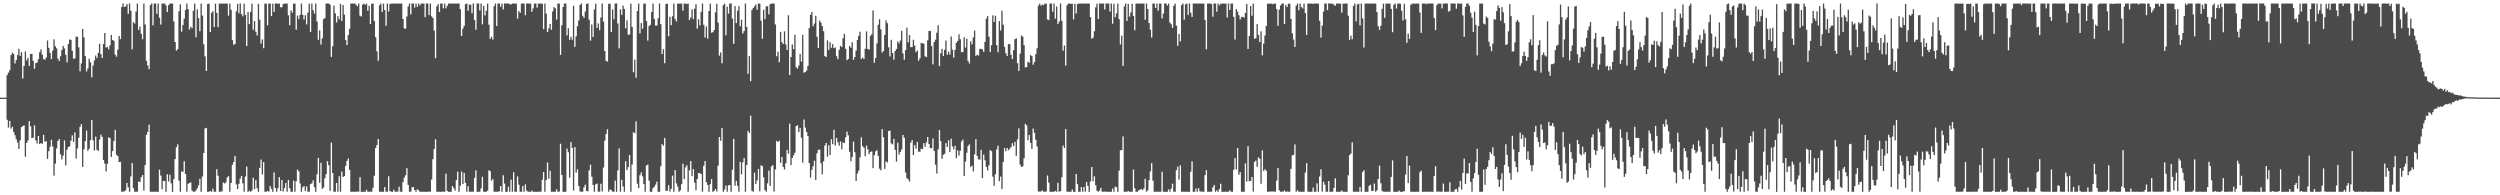 <?xml version="1.0" encoding="UTF-8"?>
<svg xmlns="http://www.w3.org/2000/svg" width="1920" height="150">
  <path d="M0 75.000h1v1.000H0zM1 75.000h1v1.000H1zM2 75.000h1v1.000H2zM3 74.999h1v1.000H3zM4 74.999h1v1.000H4zM5 57.739h1v34.293H5zM6 55.746h1v42.244H6zM7 53.902h1v38.973H7zM8 42.272h1v56.541H8zM9 40.485h1v56.844H9zM10 41.493h1v59.780H10zM11 48.741h1v55.091H11zM12 46.168h1v60.737H12zM13 42.350h1v67.128H13zM14 37.485h1v76.907H14zM15 42.916h1v64.841H15zM16 40.043h1v57.596H16zM17 60.316h1v36.508H17zM18 50.643h1v45.662H18zM19 39.547h1v80.881H19zM20 46.259h1v63.454H20zM21 44.448h1v63.422H21zM22 50.657h1v42.379H22zM23 41.434h1v55.592H23zM24 41.438h1v64.607H24zM25 46.709h1v59.026H25zM26 52.765h1v43.487H26zM27 48.430h1v59.376H27zM28 48.082h1v62.103H28zM29 45.405h1v59.011H29zM30 40.163h1v70.516H30zM31 37.948h1v71.952H31zM32 41.997h1v68.447H32zM33 45.291h1v58.272H33zM34 45.854h1v63.018H34zM35 44.139h1v64.253H35zM36 31.088h1v90.927H36zM37 36.738h1v79.406H37zM38 40.624h1v72.089H38zM39 45.416h1v61.973H39zM40 38.885h1v73.580H40zM41 30.219h1v104.631H41zM42 35.527h1v90.098H42zM43 37.094h1v76.932H43zM44 44.946h1v63.318H44zM45 46.846h1v59.887H45zM46 43.173h1v75.314H46zM47 38.460h1v84.004H47zM48 35.242h1v84.238H48zM49 37.179h1v70.650H49zM50 42.070h1v84.953H50zM51 47.904h1v67.025H51zM52 33.886h1v79.014H52zM53 30.337h1v81.988H53zM54 30.628h1v77.424H54zM55 38.963h1v64.986H55zM56 45.059h1v63.948H56zM57 44.850h1v56.826H57zM58 28.124h1v93.558H58zM59 28.225h1v85.759H59zM60 36.346h1v69.451H60zM61 54.797h1v42.665H61zM62 48.711h1v46.697H62zM63 22.278h1v105.860H63zM64 28.758h1v85.913H64zM65 43.128h1v65.278H65zM66 54.837h1v45.479H66zM67 52.532h1v63.283H67zM68 45.105h1v69.153H68zM69 47.868h1v59.744H69zM70 59.413h1v32.801H70zM71 50.291h1v57.449H71zM72 46.456h1v69.101H72zM73 42.661h1v62.270H73zM74 44.670h1v70.373H74zM75 40.543h1v75.347H75zM76 33.612h1v73.626H76zM77 41.544h1v61.863H77zM78 44.427h1v60.692H78zM79 33.867h1v89.074H79zM80 25.358h1v100.254H80zM81 36.548h1v95.155H81zM82 36.035h1v89.771H82zM83 37.884h1v67.646H83zM84 34.808h1v71.211H84zM85 26.779h1v93.733H85zM86 30.744h1v85.329H86zM87 31.372h1v76.898H87zM88 41.914h1v57.816H88zM89 43.500h1v75.404H89zM90 38.204h1v81.622H90zM91 27.574h1v96.872H91zM92 30.033h1v94.292H92zM93 5.451h1v141.777H93zM94 2.680h1v144.483H94zM95 5.340h1v141.629H95zM96 4.855h1v141.293H96zM97 3.192h1v137.361H97zM98 10.655h1v133.204H98zM99 2.656h1v144.582H99zM100 8.249h1v127.291H100zM101 37.886h1v87.340H101zM102 17.036h1v127.533H102zM103 18.051h1v129.199H103zM104 8.888h1v138.305H104zM105 2.759h1v144.499H105zM106 23.007h1v116.378H106zM107 20.435h1v119.444H107zM108 25.977h1v110.141H108zM109 30.125h1v104.313H109zM110 2.761h1v143.567H110zM111 18.828h1v107.925H111zM112 46.693h1v56.817H112zM113 50.203h1v51.094H113zM114 53.091h1v42.686H114zM115 3.901h1v143.359H115zM116 2.744h1v144.513H116zM117 19.391h1v127.875H117zM118 2.725h1v144.528H118zM119 2.733h1v144.533H119zM120 10.533h1v136.717H120zM121 2.731h1v144.569H121zM122 13.624h1v116.704H122zM123 18.825h1v116.012H123zM124 2.726h1v142.611H124zM125 2.712h1v136.171H125zM126 2.745h1v136.385H126zM127 4.218h1v143.034H127zM128 9.204h1v124.616H128zM129 3.974h1v135.425H129zM130 2.763h1v131.428H130zM131 2.732h1v138.093H131zM132 2.771h1v144.573H132zM133 16.488h1v121.149H133zM134 32.251h1v89.978H134zM135 38.845h1v74.258H135zM136 37.784h1v73.096H136zM137 8.607h1v130.191H137zM138 3.287h1v143.968H138zM139 24.279h1v107.343H139zM140 19.263h1v112.737H140zM141 14.395h1v109.458H141zM142 7.666h1v125.952H142zM143 2.709h1v144.562H143zM144 6.965h1v134.160H144zM145 22.710h1v117.908H145zM146 20.514h1v119.544H146zM147 21.675h1v124.631H147zM148 8.275h1v138.994H148zM149 2.751h1v144.500H149zM150 28.556h1v117.696H150zM151 7.198h1v137.448H151zM152 13.939h1v128.439H152zM153 24.011h1v113.342H153zM154 2.742h1v144.556H154zM155 11.950h1v123.642H155zM156 33.984h1v83.498H156zM157 43.245h1v55.347H157zM158 54.545h1v43.652H158zM159 3.168h1v144.093H159zM160 2.744h1v144.513H160zM161 24.595h1v122.081H161zM162 9.868h1v137.390H162zM163 8.547h1v136.404H163zM164 20.726h1v126.532H164zM165 2.867h1v144.409H165zM166 9.878h1v120.044H166zM167 20.861h1v114.092H167zM168 2.739h1v144.489H168zM169 2.745h1v144.525H169zM170 2.748h1v144.157H170zM171 2.744h1v137.439H171zM172 2.743h1v138.181H172zM173 2.726h1v137.314H173zM174 2.721h1v133.550H174zM175 11.966h1v123.304H175zM176 2.761h1v144.476H176zM177 7.536h1v132.956H177zM178 30.830h1v95.715H178zM179 34.343h1v90.108H179zM180 33.735h1v85.973H180zM181 8.684h1v132.950H181zM182 2.925h1v142.208H182zM183 10.171h1v130.982H183zM184 2.631h1v134.566H184zM185 10.879h1v124.185H185zM186 12.550h1v128.259H186zM187 2.753h1v144.455H187zM188 11.448h1v124.105H188zM189 35.390h1v92.487H189zM190 9.267h1v138.078H190zM191 18.467h1v128.081H191zM192 9.124h1v138.139H192zM193 2.742h1v143.604H193zM194 22.826h1v113.684H194zM195 16.104h1v129.095H195zM196 24.394h1v113.910H196zM197 27.256h1v117.344H197zM198 2.896h1v144.411H198zM199 15.130h1v113.858H199zM200 33.501h1v89.018H200zM201 30.272h1v103.719H201zM202 37.033h1v87.439H202zM203 2.752h1v144.505H203zM204 2.856h1v144.402H204zM205 19.390h1v127.236H205zM206 2.737h1v144.481H206zM207 2.745h1v140.143H207zM208 12.404h1v132.644H208zM209 2.883h1v144.404H209zM210 9.180h1v123.296H210zM211 2.640h1v141.668H211zM212 2.631h1v144.604H212zM213 2.987h1v141.539H213zM214 2.733h1v133.325H214zM215 5.597h1v141.148H215zM216 5.566h1v132.686H216zM217 3.107h1v143.969H217zM218 2.755h1v141.562H218zM219 2.734h1v137.831H219zM220 2.751h1v144.491H220zM221 11.730h1v126.450H221zM222 19.367h1v125.129H222zM223 8.043h1v139.212H223zM224 9.772h1v137.482H224zM225 2.751h1v136.027H225zM226 2.745h1v144.511H226zM227 22.852h1v116.345H227zM228 12.007h1v118.225H228zM229 14.654h1v116.909H229zM230 11.438h1v129.468H230zM231 2.730h1v144.541H231zM232 11.363h1v132.564H232zM233 14.995h1v127.928H233zM234 11.714h1v134.880H234zM235 18.754h1v124.498H235zM236 9.768h1v137.499H236zM237 2.743h1v144.504H237zM238 24.536h1v116.896H238zM239 2.700h1v138.169H239zM240 7.797h1v130.722H240zM241 10.425h1v133.373H241zM242 2.645h1v144.701H242zM243 16.547h1v117.345H243zM244 30.556h1v90.740H244zM245 23.361h1v116.957H245zM246 34.220h1v90.803H246zM247 29.486h1v115.637H247zM248 14.731h1v129.295H248zM249 13.944h1v123.015H249zM250 2.653h1v131.085H250zM251 2.733h1v121.080H251zM252 2.730h1v124.106H252zM253 3.543h1v143.059H253zM254 43.720h1v65.784H254zM255 35.532h1v97.263H255zM256 4.353h1v142.920H256zM257 10.252h1v136.984H257zM258 17.265h1v123.261H258zM259 12.406h1v134.780H259zM260 14.786h1v120.550H260zM261 2.935h1v144.372H261zM262 16.086h1v115.637H262zM263 3.884h1v132.018H263zM264 11.248h1v123.977H264zM265 30.765h1v96.609H265zM266 34.615h1v88.958H266zM267 26.956h1v94.747H267zM268 22.138h1v108.376H268zM269 2.773h1v144.506H269zM270 2.669h1v144.568H270zM271 2.808h1v144.447H271zM272 2.684h1v144.577H272zM273 3.713h1v143.572H273zM274 4.877h1v142.184H274zM275 2.736h1v144.532H275zM276 12.055h1v124.005H276zM277 12.696h1v134.674H277zM278 3.553h1v143.817H278zM279 2.773h1v144.451H279zM280 3.722h1v143.572H280zM281 2.743h1v143.010H281zM282 8.235h1v138.976H282zM283 4.500h1v142.749H283zM284 18.538h1v128.620H284zM285 2.909h1v144.361H285zM286 2.757h1v141.443H286zM287 16.054h1v118.840H287zM288 28.504h1v85.261H288zM289 39.428h1v71.984H289zM290 46.713h1v60.043H290zM291 4.043h1v143.199H291zM292 2.732h1v144.535H292zM293 9.300h1v137.951H293zM294 2.801h1v144.554H294zM295 7.729h1v135.943H295zM296 19.826h1v127.379H296zM297 2.699h1v144.544H297zM298 8.813h1v126.576H298zM299 3.108h1v143.589H299zM300 2.752h1v144.506H300zM301 2.705h1v144.602H301zM302 2.731h1v142.960H302zM303 2.765h1v144.498H303zM304 2.740h1v144.530H304zM305 2.717h1v144.366H305zM306 2.749h1v140.650H306zM307 2.722h1v144.434H307zM308 2.736h1v144.615H308zM309 14.615h1v125.328H309zM310 21.785h1v114.631H310zM311 21.994h1v112.613H311zM312 12.706h1v116.421H312zM313 4.964h1v137.018H313zM314 2.738h1v144.527H314zM315 11.074h1v136.185H315zM316 2.630h1v141.201H316zM317 2.708h1v141.014H317zM318 5.827h1v140.098H318zM319 2.790h1v144.436H319zM320 5.248h1v140.173H320zM321 2.748h1v143.360H321zM322 4.150h1v143.125H322zM323 2.732h1v144.510H323zM324 2.771h1v144.518H324zM325 2.738h1v144.519H325zM326 13.191h1v134.075H326zM327 2.657h1v144.703H327zM328 2.715h1v144.557H328zM329 11.593h1v135.579H329zM330 2.718h1v144.558H330zM331 12.499h1v125.370H331zM332 13.788h1v108.465H332zM333 23.462h1v90.851H333zM334 44.656h1v62.321H334zM335 4.829h1v142.425H335zM336 3.156h1v144.095H336zM337 9.245h1v138.022H337zM338 2.738h1v144.618H338zM339 2.742h1v144.390H339zM340 6.448h1v140.809H340zM341 2.787h1v144.478H341zM342 6.387h1v126.976H342zM343 4.393h1v142.194H343zM344 2.749h1v144.568H344zM345 2.712h1v144.590H345zM346 2.729h1v144.585H346zM347 2.738h1v140.156H347zM348 2.729h1v141.744H348zM349 2.718h1v143.673H349zM350 2.708h1v135.598H350zM351 2.719h1v129.173H351zM352 2.719h1v144.545H352zM353 7.036h1v135.669H353zM354 27.545h1v104.203H354zM355 21.997h1v119.348H355zM356 19.834h1v112.986H356zM357 3.235h1v137.192H357zM358 2.742h1v144.508H358zM359 8.281h1v134.717H359zM360 3.457h1v143.794H360zM361 3.701h1v143.562H361zM362 10.112h1v137.151H362zM363 2.683h1v144.532H363zM364 15.418h1v121.170H364zM365 22.853h1v107.979H365zM366 2.673h1v144.683H366zM367 2.726h1v144.546H367zM368 8.042h1v139.212H368zM369 2.743h1v142.007H369zM370 18.692h1v117.080H370zM371 4.589h1v142.681H371zM372 11.900h1v135.330H372zM373 8.204h1v139.060H373zM374 2.806h1v143.631H374zM375 18.968h1v111.773H375zM376 29.774h1v101.771H376zM377 28.195h1v110.578H377zM378 30.410h1v107.177H378zM379 4.778h1v142.479H379zM380 2.740h1v144.518H380zM381 20.030h1v127.235H381zM382 2.683h1v144.576H382zM383 2.738h1v144.099H383zM384 5.171h1v137.683H384zM385 2.734h1v144.555H385zM386 7.207h1v127.386H386zM387 2.663h1v138.344H387zM388 2.724h1v144.623H388zM389 2.716h1v144.571H389zM390 2.733h1v140.643H390zM391 3.133h1v144.124H391zM392 3.499h1v134.545H392zM393 2.711h1v144.557H393zM394 2.740h1v129.561H394zM395 2.749h1v144.471H395zM396 2.738h1v144.613H396zM397 14.297h1v121.245H397zM398 8.444h1v133.358H398zM399 9.876h1v137.359H399zM400 2.783h1v144.499H400zM401 2.702h1v140.186H401zM402 2.742h1v144.509H402zM403 11.720h1v129.909H403zM404 2.716h1v143.619H404zM405 2.719h1v144.555H405zM406 2.748h1v144.490H406zM407 2.731h1v144.565H407zM408 9.012h1v137.393H408zM409 6.384h1v140.958H409zM410 2.734h1v144.534H410zM411 2.701h1v144.604H411zM412 5.821h1v141.460H412zM413 2.737h1v144.510H413zM414 2.798h1v144.460H414zM415 2.725h1v144.444H415zM416 2.832h1v135.213H416zM417 22.362h1v109.738H417zM418 2.788h1v144.490H418zM419 10.471h1v127.817H419zM420 24.571h1v100.189H420zM421 21.804h1v115.472H421zM422 18.348h1v112.781H422zM423 22.869h1v124.390H423zM424 8.738h1v138.517H424zM425 5.469h1v141.777H425zM426 6.437h1v140.834H426zM427 14.978h1v130.425H427zM428 2.765h1v144.479H428zM429 2.736h1v144.408H429zM430 42.116h1v68.278H430zM431 19.448h1v114.960H431zM432 5.389h1v141.953H432zM433 2.722h1v144.583H433zM434 2.734h1v144.514H434zM435 27.174h1v86.940H435zM436 21.725h1v95.209H436zM437 30.601h1v105.882H437zM438 28.279h1v80.884H438zM439 30.521h1v83.028H439zM440 4.408h1v141.946H440zM441 35.954h1v77.020H441zM442 27.846h1v104.738H442zM443 20.111h1v109.922H443zM444 15.714h1v127.145H444zM445 3.861h1v143.194H445zM446 2.670h1v144.577H446zM447 12.122h1v135.071H447zM448 13.705h1v130.213H448zM449 8.881h1v132.919H449zM450 3.066h1v143.604H450zM451 2.665h1v144.287H451zM452 15.172h1v115.678H452zM453 31.230h1v95.267H453zM454 18.772h1v116.915H454zM455 28.351h1v113.676H455zM456 7.167h1v140.076H456zM457 2.789h1v138.797H457zM458 21.462h1v119.568H458zM459 17.973h1v129.223H459zM460 23.183h1v124.039H460zM461 13.435h1v127.698H461zM462 2.703h1v144.360H462zM463 16.518h1v112.134H463zM464 39.171h1v68.858H464zM465 46.740h1v56.236H465zM466 47.321h1v51.959H466zM467 3.019h1v144.233H467zM468 2.744h1v142.643H468zM469 24.585h1v121.558H469zM470 7.156h1v140.047H470zM471 14.770h1v132.497H471zM472 2.736h1v135.891H472zM473 2.634h1v144.682H473zM474 18.006h1v112.789H474zM475 37.185h1v76.796H475zM476 7.241h1v139.978H476zM477 11.426h1v126.670H477zM478 4.374h1v138.829H478zM479 6.897h1v140.305H479zM480 21.760h1v102.071H480zM481 15.562h1v115.106H481zM482 26.600h1v101.807H482zM483 26.513h1v92.516H483zM484 2.828h1v144.470H484zM485 20.619h1v105.757H485zM486 55.500h1v46.030H486zM487 45.847h1v56.486H487zM488 59.771h1v33.429H488zM489 8.405h1v132.717H489zM490 2.746h1v141.806H490zM491 25.633h1v108.986H491zM492 17.693h1v114.667H492zM493 22.056h1v113.380H493zM494 2.811h1v138.565H494zM495 2.688h1v144.576H495zM496 16.191h1v110.956H496zM497 31.184h1v95.218H497zM498 20.029h1v118.712H498zM499 19.020h1v128.237H499zM500 9.327h1v137.962H500zM501 2.743h1v141.868H501zM502 14.492h1v128.953H502zM503 19.647h1v122.199H503zM504 19.583h1v119.950H504zM505 14.043h1v133.214H505zM506 2.704h1v144.581H506zM507 18.527h1v109.133H507zM508 41.511h1v69.203H508zM509 37.792h1v74.116H509zM510 48.525h1v57.421H510zM511 3.103h1v143.435H511zM512 2.743h1v143.721H512zM513 27.812h1v114.398H513zM514 12.964h1v134.156H514zM515 19.375h1v125.650H515zM516 12.498h1v122.367H516zM517 2.762h1v144.465H517zM518 14.668h1v115.956H518zM519 16.494h1v124.298H519zM520 2.795h1v140.525H520zM521 2.747h1v144.505H521zM522 2.745h1v143.409H522zM523 2.744h1v138.746H523zM524 8.173h1v117.514H524zM525 2.648h1v134.825H525zM526 2.748h1v125.742H526zM527 3.140h1v123.741H527zM528 2.735h1v144.493H528zM529 15.430h1v115.383H529zM530 13.533h1v110.234H530zM531 7.187h1v128.013H531zM532 14.651h1v115.183H532zM533 6.699h1v133.569H533zM534 3.211h1v142.814H534zM535 21.956h1v115.553H535zM536 14.780h1v118.146H536zM537 19.494h1v113.502H537zM538 9.071h1v124.501H538zM539 2.697h1v144.573H539zM540 19.058h1v108.286H540zM541 28.799h1v94.903H541zM542 20.273h1v119.725H542zM543 29.624h1v112.406H543zM544 8.495h1v138.784H544zM545 2.749h1v138.693H545zM546 25.148h1v112.408H546zM547 24.744h1v122.562H547zM548 23.038h1v123.532H548zM549 9.482h1v135.607H549zM550 2.935h1v144.105H550zM551 17.294h1v109.964H551zM552 42.682h1v62.545H552zM553 40.236h1v67.874H553zM554 48.572h1v49.797H554zM555 4.008h1v143.251H555zM556 2.843h1v142.721H556zM557 27.070h1v115.421H557zM558 5.169h1v142.026H558zM559 10.437h1v131.893H559zM560 2.738h1v139.392H560zM561 2.697h1v144.608H561zM562 14.272h1v116.090H562zM563 33.625h1v73.040H563zM564 4.659h1v138.035H564zM565 17.790h1v121.183H565zM566 8.293h1v134.453H566zM567 4.741h1v142.509H567zM568 20.240h1v104.001H568zM569 15.155h1v118.724H569zM570 25.692h1v99.002H570zM571 23.857h1v97.524H571zM572 2.740h1v144.558H572zM573 20.662h1v106.091H573zM574 56.692h1v43.740H574zM575 43.104h1v58.979H575zM576 62.355h1v26.500H576zM577 7.742h1v138.734H577zM578 6.069h1v141.190H578zM579 4.843h1v127.787H579zM580 3.504h1v137.806H580zM581 7.446h1v131.113H581zM582 2.746h1v126.998H582zM583 2.710h1v144.230H583zM584 15.814h1v111.162H584zM585 29.740h1v97.842H585zM586 7.484h1v128.791H586zM587 14.710h1v131.239H587zM588 4.886h1v142.351H588zM589 4.832h1v135.912H589zM590 11.004h1v120.033H590zM591 3.163h1v139.609H591zM592 2.757h1v125.043H592zM593 2.731h1v124.150H593zM594 2.701h1v144.447H594zM595 18.814h1v111.360H595zM596 43.213h1v64.962H596zM597 39.689h1v69.412H597zM598 47.776h1v60.276H598zM599 24.472h1v100.591H599zM600 32.424h1v88.121H600zM601 33.736h1v94.400H601zM602 24.044h1v106.105H602zM603 34.077h1v91.372H603zM604 38.392h1v76.698H604zM605 11.703h1v106.328H605zM606 57.627h1v37.367H606zM607 43.815h1v83.011H607zM608 34.173h1v87.068H608zM609 37.743h1v81.568H609zM610 26.748h1v90.555H610zM611 51.681h1v45.063H611zM612 52.728h1v43.493H612zM613 50.395h1v51.066H613zM614 41.370h1v56.849H614zM615 47.294h1v58.420H615zM616 26.666h1v98.234H616zM617 55.781h1v36.010H617zM618 55.398h1v42.592H618zM619 54.128h1v47.177H619zM620 50.687h1v53.884H620zM621 21.556h1v103.713H621zM622 11.418h1v124.986H622zM623 9.270h1v121.188H623zM624 20.228h1v107.415H624zM625 18.093h1v105.363H625zM626 12.128h1v126.141H626zM627 28.244h1v89.487H627zM628 36.818h1v78.239H628zM629 15.815h1v99.068H629zM630 17.368h1v108.021H630zM631 20.078h1v113.796H631zM632 23.937h1v99.940H632zM633 43.049h1v68.712H633zM634 43.823h1v66.011H634zM635 31.035h1v89.307H635zM636 38.328h1v73.261H636zM637 32.427h1v86.597H637zM638 36.714h1v70.199H638zM639 33.915h1v76.836H639zM640 36.954h1v62.801H640zM641 36.436h1v75.368H641zM642 43.171h1v62.737H642zM643 45.463h1v63.785H643zM644 38.271h1v73.577H644zM645 35.160h1v73.484H645zM646 36.092h1v78.557H646zM647 29.348h1v80.035H647zM648 25.962h1v83.978H648zM649 37.486h1v67.994H649zM650 46.198h1v54.897H650zM651 45.190h1v58.733H651zM652 35.262h1v81.336H652zM653 36.670h1v87.180H653zM654 32.363h1v88.229H654zM655 46.018h1v62.752H655zM656 43.806h1v73.098H656zM657 38.786h1v100.224H657zM658 30.705h1v102.550H658zM659 27.482h1v103.593H659zM660 24.339h1v96.556H660zM661 45.376h1v60.071H661zM662 44.121h1v68.111H662zM663 45.314h1v68.072H663zM664 37.442h1v82.514H664zM665 24.123h1v87.747H665zM666 37.586h1v77.090H666zM667 38.028h1v80.372H667zM668 27.530h1v89.148H668zM669 26.436h1v89.861H669zM670 7.993h1v121.139H670zM671 48.166h1v71.010H671zM672 44.582h1v71.628H672zM673 33.391h1v82.024H673zM674 18.973h1v100.802H674zM675 14.799h1v114.742H675zM676 22.561h1v108.259H676zM677 40.360h1v58.803H677zM678 39.244h1v66.160H678zM679 26.810h1v102.860H679zM680 15.640h1v108.338H680zM681 17.829h1v106.872H681zM682 36.310h1v64.321H682zM683 43.370h1v56.907H683zM684 30.573h1v79.528H684zM685 40.651h1v70.288H685zM686 45.828h1v60.749H686zM687 39.202h1v75.911H687zM688 37.639h1v86.539H688zM689 31.749h1v77.810H689zM690 33.353h1v85.358H690zM691 31.120h1v85.554H691zM692 23.667h1v91.115H692zM693 41.003h1v62.597H693zM694 45.901h1v59.884H694zM695 38.492h1v93.957H695zM696 21.252h1v115.610H696zM697 32.475h1v105.239H697zM698 26.931h1v112.482H698zM699 36.260h1v73.245H699zM700 36.171h1v71.416H700zM701 30.524h1v88.571H701zM702 35.078h1v76.385H702zM703 39.981h1v74.216H703zM704 38.798h1v70.230H704zM705 46.634h1v69.828H705zM706 44.705h1v71.775H706zM707 33.038h1v81.164H707zM708 33.245h1v81.267H708zM709 33.611h1v76.295H709zM710 43.288h1v69.383H710zM711 43.879h1v65.478H711zM712 31.049h1v74.173H712zM713 23.851h1v86.750H713zM714 23.726h1v89.966H714zM715 35.206h1v78.686H715zM716 49.434h1v56.927H716zM717 32.246h1v83.677H717zM718 30.462h1v96.074H718zM719 25.073h1v108.201H719zM720 19.427h1v95.286H720zM721 50.777h1v49.088H721zM722 40.903h1v67.465H722zM723 37.562h1v84.444H723zM724 42.983h1v75.881H724zM725 38.289h1v79.888H725zM726 31.130h1v78.722H726zM727 42.075h1v70.845H727zM728 39.568h1v68.211H728zM729 41.938h1v74.829H729zM730 28.001h1v78.548H730zM731 38.221h1v74.261H731zM732 44.242h1v70.450H732zM733 38.338h1v73.693H733zM734 32.848h1v88.627H734zM735 31.425h1v84.035H735zM736 26.340h1v93.222H736zM737 30.103h1v85.713H737zM738 40.155h1v68.516H738zM739 39.874h1v67.336H739zM740 28.560h1v106.598H740zM741 36.480h1v87.653H741zM742 29.674h1v87.693H742zM743 46.783h1v65.283H743zM744 48.756h1v62.100H744zM745 31.735h1v96.429H745zM746 34.137h1v93.077H746zM747 28.730h1v102.886H747zM748 23.523h1v95.021H748zM749 42.860h1v64.011H749zM750 41.928h1v77.842H750zM751 42.625h1v79.856H751zM752 37.563h1v84.938H752zM753 37.482h1v77.492H753zM754 37.990h1v98.761H754zM755 39.836h1v78.958H755zM756 32.185h1v90.912H756zM757 14.324h1v113.896H757zM758 12.348h1v118.550H758zM759 28.101h1v98.921H759zM760 39.899h1v75.382H760zM761 34.725h1v81.303H761zM762 11.774h1v123.885H762zM763 16.865h1v125.904H763zM764 12.065h1v121.807H764zM765 34.660h1v80.101H765zM766 40.145h1v71.746H766zM767 16.254h1v122.915H767zM768 23.379h1v112.203H768zM769 8.306h1v136.914H769zM770 19.013h1v105.365H770zM771 35.949h1v77.771H771zM772 40.868h1v75.236H772zM773 43.051h1v70.524H773zM774 33.907h1v81.550H774zM775 33.881h1v80.369H775zM776 42.050h1v70.969H776zM777 45.326h1v64.678H777zM778 38.512h1v73.698H778zM779 30.128h1v78.840H779zM780 29.382h1v90.305H780zM781 48.554h1v58.464H781zM782 54.441h1v44.111H782zM783 41.201h1v85.212H783zM784 27.310h1v100.951H784zM785 28.164h1v99.522H785zM786 34.670h1v86.950H786zM787 51.749h1v43.380H787zM788 51.629h1v44.706H788zM789 47.399h1v60.259H789zM790 48.202h1v55.427H790zM791 42.344h1v67.377H791zM792 43.041h1v71.353H792zM793 49.741h1v49.047H793zM794 47.574h1v54.438H794zM795 41.645h1v65.732H795zM796 37.116h1v75.422H796zM797 4.307h1v142.754H797zM798 2.802h1v144.346H798zM799 4.343h1v142.707H799zM800 3.472h1v142.680H800zM801 3.953h1v143.268H801zM802 2.791h1v144.450H802zM803 2.817h1v144.291H803zM804 14.954h1v119.805H804zM805 15.423h1v124.865H805zM806 2.775h1v144.580H806zM807 2.702h1v144.565H807zM808 9.007h1v138.291H808zM809 2.742h1v144.514H809zM810 14.319h1v132.342H810zM811 4.953h1v142.300H811zM812 18.483h1v121.838H812zM813 16.597h1v130.645H813zM814 2.729h1v144.029H814zM815 16.028h1v120.107H815zM816 38.946h1v72.876H816zM817 34.969h1v78.721H817zM818 50.452h1v48.695H818zM819 4.019h1v143.232H819zM820 2.752h1v144.499H820zM821 2.712h1v144.550H821zM822 3.014h1v144.271H822zM823 2.802h1v142.709H823zM824 14.917h1v132.352H824zM825 2.864h1v144.475H825zM826 10.372h1v123.249H826zM827 3.165h1v138.265H827zM828 2.703h1v144.590H828zM829 2.692h1v144.592H829zM830 2.726h1v140.945H830zM831 2.753h1v144.504H831zM832 2.740h1v140.806H832zM833 2.687h1v144.532H833zM834 2.722h1v137.106H834zM835 2.731h1v140.059H835zM836 2.736h1v144.614H836zM837 13.139h1v126.194H837zM838 29.709h1v98.543H838zM839 28.954h1v110.225H839zM840 24.027h1v111.382H840zM841 5.642h1v136.580H841zM842 2.819h1v143.682H842zM843 14.647h1v132.615H843zM844 2.638h1v143.743H844zM845 2.784h1v141.495H845zM846 2.755h1v144.489H846zM847 2.734h1v144.523H847zM848 7.257h1v139.831H848zM849 2.657h1v144.614H849zM850 2.714h1v144.518H850zM851 2.724h1v144.580H851zM852 8.983h1v138.304H852zM853 2.740h1v144.521H853zM854 18.228h1v126.577H854zM855 2.905h1v144.332H855zM856 13.283h1v130.058H856zM857 10.245h1v133.501H857zM858 2.761h1v144.592H858zM859 14.734h1v116.309H859zM860 34.121h1v81.355H860zM861 27.409h1v87.900H861zM862 50.643h1v54.131H862zM863 4.863h1v142.388H863zM864 2.739h1v144.516H864zM865 16.032h1v131.232H865zM866 3.044h1v143.708H866zM867 12.772h1v134.493H867zM868 9.595h1v137.671H868zM869 2.880h1v144.400H869zM870 12.184h1v118.002H870zM871 23.231h1v121.291H871zM872 2.780h1v144.545H872zM873 2.711h1v144.527H873zM874 2.695h1v143.463H874zM875 2.746h1v143.013H875zM876 2.736h1v142.368H876zM877 2.771h1v143.198H877zM878 2.755h1v141.999H878zM879 15.222h1v122.152H879zM880 2.725h1v144.487H880zM881 6.928h1v139.174H881zM882 17.643h1v120.625H882zM883 22.810h1v108.816H883zM884 28.824h1v96.449H884zM885 2.746h1v136.036H885zM886 2.740h1v144.521H886zM887 6.157h1v141.094H887zM888 2.752h1v144.517H888zM889 8.170h1v139.097H889zM890 2.805h1v144.464H890zM891 2.781h1v144.496H891zM892 14.145h1v117.735H892zM893 10.406h1v136.814H893zM894 2.730h1v144.639H894zM895 2.720h1v144.570H895zM896 4.212h1v143.064H896zM897 2.744h1v142.689H897zM898 17.281h1v129.958H898zM899 18.640h1v126.198H899zM900 21.401h1v119.635H900zM901 4.420h1v142.848H901zM902 2.797h1v144.445H902zM903 19.684h1v111.009H903zM904 35.163h1v92.768H904zM905 26.069h1v111.924H905zM906 31.799h1v95.167H906zM907 3.871h1v143.391H907zM908 2.743h1v144.515H908zM909 15.123h1v132.119H909zM910 3.318h1v143.975H910zM911 2.745h1v144.516H911zM912 11.403h1v135.880H912zM913 2.738h1v144.577H913zM914 9.693h1v122.201H914zM915 13.008h1v110.905H915zM916 2.732h1v144.550H916zM917 2.705h1v144.578H917zM918 2.708h1v142.037H918zM919 2.749h1v144.512H919zM920 2.733h1v141.734H920zM921 2.720h1v144.246H921zM922 2.719h1v144.469H922zM923 2.741h1v144.431H923zM924 2.705h1v144.645H924zM925 15.370h1v119.156H925zM926 37.822h1v92.850H926zM927 2.725h1v144.510H927zM928 2.730h1v144.544H928zM929 2.720h1v144.548H929zM930 3.121h1v144.137H930zM931 12.836h1v131.039H931zM932 2.663h1v139.382H932zM933 2.757h1v144.501H933zM934 8.959h1v137.200H934zM935 2.726h1v144.519H935zM936 4.102h1v141.085H936zM937 2.896h1v138.212H937zM938 2.763h1v144.590H938zM939 2.707h1v144.589H939zM940 2.806h1v144.456H940zM941 2.740h1v144.516H941zM942 13.485h1v133.764H942zM943 2.647h1v144.618H943zM944 7.666h1v138.391H944zM945 2.739h1v144.534H945zM946 2.731h1v144.549H946zM947 12.888h1v117.451H947zM948 30.385h1v90.993H948zM949 6.979h1v123.099H949zM950 9.021h1v104.712H950zM951 11.712h1v122.494H951zM952 14.889h1v117.351H952zM953 13.083h1v134.194H953zM954 12.884h1v134.371H954zM955 13.618h1v133.643H955zM956 9.881h1v115.683H956zM957 3.063h1v136.361H957zM958 37.564h1v74.709H958zM959 27.639h1v111.592H959zM960 4.664h1v134.297H960zM961 12.106h1v123.841H961zM962 2.723h1v144.428H962zM963 29.867h1v94.449H963zM964 29.344h1v93.952H964zM965 18.504h1v109.672H965zM966 26.771h1v94.108H966zM967 32.251h1v89.634H967zM968 24.055h1v117.124H968zM969 42.488h1v73.042H969zM970 33.545h1v97.702H970zM971 27.346h1v102.567H971zM972 19.895h1v111.236H972zM973 2.842h1v144.402H973zM974 2.808h1v144.463H974zM975 2.835h1v144.168H975zM976 2.769h1v144.387H976zM977 3.216h1v143.847H977zM978 2.736h1v144.362H978zM979 2.784h1v144.427H979zM980 6.980h1v131.732H980zM981 19.858h1v109.283H981zM982 7.350h1v138.819H982zM983 4.201h1v143.092H983zM984 2.892h1v144.281H984zM985 2.723h1v144.448H985zM986 18.430h1v127.778H986zM987 3.896h1v143.462H987zM988 5.424h1v141.592H988zM989 2.813h1v144.480H989zM990 2.859h1v144.355H990zM991 14.522h1v115.147H991zM992 25.580h1v93.720H992zM993 30.357h1v88.581H993zM994 36.039h1v74.847H994zM995 4.362h1v142.899H995zM996 2.762h1v143.321H996zM997 7.815h1v139.443H997zM998 2.755h1v144.518H998zM999 5.412h1v141.895H999zM1000 6.523h1v140.757H1000zM1001 2.734h1v144.513H1001zM1002 10.015h1v122.516H1002zM1003 26.794h1v98.561H1003zM1004 2.727h1v144.438H1004zM1005 2.736h1v144.543H1005zM1006 2.764h1v144.542H1006zM1007 2.740h1v144.527H1007zM1008 2.992h1v141.023H1008zM1009 2.681h1v144.617H1009zM1010 2.727h1v144.544H1010zM1011 2.714h1v138.122H1011zM1012 2.751h1v144.534H1012zM1013 16.051h1v119.473H1013zM1014 28.904h1v101.086H1014zM1015 19.659h1v127.500H1015zM1016 8.878h1v130.768H1016zM1017 2.736h1v139.154H1017zM1018 2.762h1v144.512H1018zM1019 7.750h1v139.522H1019zM1020 2.633h1v136.372H1020zM1021 2.697h1v144.593H1021zM1022 2.763h1v144.516H1022zM1023 2.813h1v144.396H1023zM1024 3.661h1v140.666H1024zM1025 4.428h1v132.540H1025zM1026 2.737h1v144.536H1026zM1027 2.714h1v144.575H1027zM1028 2.810h1v144.482H1028zM1029 2.741h1v144.400H1029zM1030 9.667h1v136.606H1030zM1031 2.839h1v144.413H1031zM1032 2.751h1v144.568H1032zM1033 2.719h1v144.543H1033zM1034 2.721h1v144.618H1034zM1035 12.034h1v122.550H1035zM1036 30.604h1v88.473H1036zM1037 27.329h1v90.623H1037zM1038 30.173h1v79.141H1038zM1039 4.567h1v142.675H1039zM1040 2.739h1v144.532H1040zM1041 16.444h1v130.830H1041zM1042 3.391h1v143.839H1042zM1043 2.882h1v144.397H1043zM1044 19.502h1v124.089H1044zM1045 2.775h1v144.530H1045zM1046 14.155h1v118.031H1046zM1047 36.526h1v94.195H1047zM1048 2.709h1v144.659H1048zM1049 2.720h1v144.592H1049zM1050 2.713h1v144.543H1050zM1051 2.759h1v139.987H1051zM1052 2.740h1v139.156H1052zM1053 2.720h1v143.903H1053zM1054 2.759h1v143.897H1054zM1055 2.777h1v138.158H1055zM1056 2.744h1v144.447H1056zM1057 9.270h1v137.003H1057zM1058 20.173h1v117.285H1058zM1059 22.997h1v104.212H1059zM1060 19.766h1v120.957H1060zM1061 6.744h1v139.856H1061zM1062 2.752h1v144.516H1062zM1063 13.659h1v133.568H1063zM1064 2.744h1v144.524H1064zM1065 2.748h1v144.516H1065zM1066 2.762h1v144.484H1066zM1067 2.715h1v144.518H1067zM1068 6.813h1v129.008H1068zM1069 24.714h1v98.478H1069zM1070 3.643h1v143.681H1070zM1071 2.709h1v144.639H1071zM1072 6.531h1v140.778H1072zM1073 2.743h1v144.532H1073zM1074 2.725h1v143.576H1074zM1075 2.860h1v144.500H1075zM1076 8.277h1v138.985H1076zM1077 15.726h1v131.519H1077zM1078 2.850h1v143.810H1078zM1079 14.866h1v119.277H1079zM1080 32.877h1v86.926H1080zM1081 25.931h1v114.670H1081zM1082 29.894h1v97.287H1082zM1083 3.807h1v143.440H1083zM1084 2.745h1v144.498H1084zM1085 2.760h1v144.530H1085zM1086 2.746h1v144.608H1086zM1087 2.757h1v144.511H1087zM1088 2.722h1v144.508H1088zM1089 2.727h1v144.570H1089zM1090 9.575h1v122.700H1090zM1091 25.270h1v105.778H1091zM1092 2.699h1v144.669H1092zM1093 2.731h1v144.546H1093zM1094 2.729h1v144.521H1094zM1095 3.188h1v144.069H1095zM1096 2.768h1v144.467H1096zM1097 2.739h1v144.523H1097zM1098 2.705h1v144.584H1098zM1099 2.736h1v144.525H1099zM1100 2.735h1v144.604H1100zM1101 13.871h1v121.336H1101zM1102 23.162h1v104.494H1102zM1103 4.001h1v143.300H1103zM1104 2.761h1v144.210H1104zM1105 2.747h1v144.448H1105zM1106 2.760h1v144.519H1106zM1107 6.432h1v140.726H1107zM1108 2.779h1v138.162H1108zM1109 2.695h1v144.576H1109zM1110 2.736h1v144.571H1110zM1111 2.689h1v144.548H1111zM1112 8.917h1v138.352H1112zM1113 8.356h1v131.597H1113zM1114 2.705h1v144.586H1114zM1115 2.680h1v144.629H1115zM1116 2.733h1v144.571H1116zM1117 2.726h1v142.791H1117zM1118 6.675h1v138.385H1118zM1119 2.678h1v144.590H1119zM1120 2.736h1v140.888H1120zM1121 2.825h1v136.083H1121zM1122 2.712h1v142.889H1122zM1123 11.857h1v120.966H1123zM1124 28.274h1v93.518H1124zM1125 5.219h1v135.980H1125zM1126 2.736h1v130.435H1126zM1127 2.745h1v130.485H1127zM1128 4.417h1v120.834H1128zM1129 9.807h1v129.940H1129zM1130 13.608h1v133.668H1130zM1131 24.650h1v112.349H1131zM1132 9.023h1v123.924H1132zM1133 19.083h1v105.407H1133zM1134 42.480h1v71.741H1134zM1135 20.031h1v114.233H1135zM1136 2.757h1v144.539H1136zM1137 2.750h1v144.570H1137zM1138 2.745h1v144.463H1138zM1139 18.114h1v112.024H1139zM1140 18.797h1v123.133H1140zM1141 12.721h1v117.090H1141zM1142 13.775h1v114.348H1142zM1143 32.032h1v91.012H1143zM1144 35.624h1v81.173H1144zM1145 39.320h1v78.982H1145zM1146 33.508h1v79.556H1146zM1147 14.725h1v105.151H1147zM1148 15.056h1v114.720H1148zM1149 8.437h1v119.610H1149zM1150 4.100h1v133.670H1150zM1151 6.055h1v137.545H1151zM1152 15.927h1v121.928H1152zM1153 5.460h1v127.665H1153zM1154 9.410h1v137.397H1154zM1155 17.765h1v108.864H1155zM1156 34.500h1v76.277H1156zM1157 34.006h1v84.908H1157zM1158 24.063h1v103.908H1158zM1159 3.161h1v129.697H1159zM1160 12.341h1v125.768H1160zM1161 39.601h1v64.688H1161zM1162 39.466h1v75.343H1162zM1163 32.583h1v91.446H1163zM1164 16.624h1v111.712H1164zM1165 15.269h1v116.971H1165zM1166 16.992h1v99.797H1166zM1167 50.763h1v51.111H1167zM1168 48.596h1v58.085H1168zM1169 42.956h1v60.646H1169zM1170 39.662h1v73.078H1170zM1171 42.932h1v62.803H1171zM1172 46.736h1v75.709H1172zM1173 43.835h1v72.394H1173zM1174 32.486h1v90.280H1174zM1175 30.175h1v96.758H1175zM1176 34.736h1v96.853H1176zM1177 11.596h1v115.206H1177zM1178 54.019h1v47.225H1178zM1179 54.600h1v42.045H1179zM1180 45.917h1v59.605H1180zM1181 34.639h1v74.318H1181zM1182 30.892h1v82.005H1182zM1183 55.782h1v39.768H1183zM1184 42.295h1v57.241H1184zM1185 40.245h1v69.613H1185zM1186 42.562h1v66.792H1186zM1187 43.435h1v71.303H1187zM1188 16.320h1v95.292H1188zM1189 54.916h1v38.670H1189zM1190 58.237h1v38.450H1190zM1191 49.379h1v47.188H1191zM1192 49.253h1v45.208H1192zM1193 48.667h1v48.500H1193zM1194 38.430h1v76.670H1194zM1195 35.160h1v74.129H1195zM1196 34.366h1v84.025H1196zM1197 18.737h1v108.124H1197zM1198 3.483h1v127.858H1198zM1199 13.204h1v124.054H1199zM1200 43.983h1v57.287H1200zM1201 30.268h1v82.775H1201zM1202 15.037h1v110.400H1202zM1203 13.337h1v127.062H1203zM1204 4.913h1v134.464H1204zM1205 46.310h1v64.075H1205zM1206 39.244h1v77.587H1206zM1207 34.968h1v86.879H1207zM1208 22.016h1v115.815H1208zM1209 5.064h1v128.723H1209zM1210 4.430h1v120.540H1210zM1211 41.627h1v65.921H1211zM1212 48.333h1v62.307H1212zM1213 44.087h1v74.155H1213zM1214 36.207h1v83.223H1214zM1215 36.589h1v76.059H1215zM1216 39.652h1v78.788H1216zM1217 35.662h1v81.141H1217zM1218 29.060h1v101.739H1218zM1219 23.262h1v113.138H1219zM1220 20.336h1v104.971H1220zM1221 16.926h1v111.984H1221zM1222 51.642h1v53.758H1222zM1223 48.876h1v54.298H1223zM1224 29.715h1v85.468H1224zM1225 25.312h1v93.638H1225zM1226 36.361h1v79.405H1226zM1227 53.629h1v45.116H1227zM1228 49.622h1v51.878H1228zM1229 41.128h1v70.922H1229zM1230 28.294h1v86.393H1230zM1231 28.181h1v84.483H1231zM1232 34.419h1v109.614H1232zM1233 51.172h1v43.742H1233zM1234 50.469h1v41.725H1234zM1235 54.067h1v39.351H1235zM1236 50.856h1v47.699H1236zM1237 53.579h1v44.248H1237zM1238 47.638h1v75.160H1238zM1239 39.014h1v79.063H1239zM1240 38.329h1v82.608H1240zM1241 20.027h1v103.069H1241zM1242 16.255h1v113.072H1242zM1243 22.238h1v107.627H1243zM1244 49.003h1v50.360H1244zM1245 46.026h1v59.922H1245zM1246 36.325h1v87.952H1246zM1247 8.995h1v126.822H1247zM1248 19.730h1v113.765H1248zM1249 50.271h1v51.249H1249zM1250 39.007h1v68.622H1250zM1251 38.066h1v74.561H1251zM1252 15.666h1v105.008H1252zM1253 22.998h1v102.187H1253zM1254 27.146h1v91.947H1254zM1255 53.832h1v43.525H1255zM1256 51.300h1v54.685H1256zM1257 45.541h1v60.312H1257zM1258 37.880h1v68.172H1258zM1259 32.427h1v88.832H1259zM1260 36.250h1v80.032H1260zM1261 38.812h1v74.797H1261zM1262 34.695h1v93.004H1262zM1263 27.404h1v100.121H1263zM1264 13.110h1v120.687H1264zM1265 13.800h1v116.047H1265zM1266 48.063h1v52.208H1266zM1267 46.158h1v56.438H1267zM1268 33.978h1v74.165H1268zM1269 34.545h1v81.206H1269zM1270 31.298h1v86.563H1270zM1271 51.496h1v45.279H1271zM1272 31.710h1v72.634H1272zM1273 34.715h1v82.514H1273zM1274 35.700h1v79.643H1274zM1275 32.152h1v86.180H1275zM1276 9.240h1v104.544H1276zM1277 52.382h1v42.972H1277zM1278 56.331h1v41.026H1278zM1279 53.290h1v38.440H1279zM1280 50.989h1v44.795H1280zM1281 44.650h1v56.144H1281zM1282 37.062h1v73.167H1282zM1283 37.812h1v78.824H1283zM1284 34.448h1v79.627H1284zM1285 15.800h1v116.027H1285zM1286 6.775h1v125.961H1286zM1287 20.965h1v119.736H1287zM1288 43.617h1v58.378H1288zM1289 27.394h1v81.701H1289zM1290 10.439h1v120.001H1290zM1291 13.708h1v118.123H1291zM1292 3.447h1v134.039H1292zM1293 36.102h1v77.616H1293zM1294 32.522h1v83.568H1294zM1295 26.937h1v93.885H1295zM1296 22.652h1v108.195H1296zM1297 4.464h1v133.320H1297zM1298 2.722h1v130.083H1298zM1299 40.380h1v73.708H1299zM1300 48.421h1v62.582H1300zM1301 45.036h1v70.228H1301zM1302 36.507h1v81.156H1302zM1303 38.533h1v77.913H1303zM1304 30.488h1v77.480H1304zM1305 26.836h1v85.527H1305zM1306 33.263h1v83.287H1306zM1307 30.527h1v96.139H1307zM1308 22.608h1v118.665H1308zM1309 25.668h1v121.570H1309zM1310 51.056h1v47.026H1310zM1311 42.608h1v56.877H1311zM1312 16.974h1v107.495H1312zM1313 11.337h1v112.615H1313zM1314 25.772h1v105.425H1314zM1315 43.633h1v67.004H1315zM1316 36.390h1v83.926H1316zM1317 28.168h1v92.151H1317zM1318 37.260h1v86.268H1318zM1319 37.038h1v88.482H1319zM1320 17.205h1v120.331H1320zM1321 46.278h1v59.323H1321zM1322 47.151h1v50.536H1322zM1323 43.539h1v66.339H1323zM1324 37.233h1v72.623H1324zM1325 8.997h1v136.081H1325zM1326 3.259h1v143.998H1326zM1327 2.657h1v142.543H1327zM1328 7.794h1v135.418H1328zM1329 11.302h1v122.051H1329zM1330 4.959h1v137.084H1330zM1331 4.178h1v142.901H1331zM1332 29.482h1v93.504H1332zM1333 36.444h1v78.118H1333zM1334 5.750h1v139.511H1334zM1335 2.867h1v132.364H1335zM1336 2.732h1v144.406H1336zM1337 2.775h1v140.719H1337zM1338 7.812h1v123.644H1338zM1339 2.769h1v144.547H1339zM1340 3.884h1v133.637H1340zM1341 11.930h1v125.690H1341zM1342 12.052h1v134.467H1342zM1343 40.140h1v69.686H1343zM1344 41.324h1v63.254H1344zM1345 39.913h1v69.254H1345zM1346 46.870h1v54.076H1346zM1347 20.163h1v119.270H1347zM1348 4.871h1v142.383H1348zM1349 16.616h1v130.623H1349zM1350 7.250h1v136.683H1350zM1351 16.516h1v124.420H1351zM1352 12.405h1v122.568H1352zM1353 7.303h1v137.917H1353zM1354 37.945h1v78.547H1354zM1355 45.149h1v53.717H1355zM1356 13.713h1v124.375H1356zM1357 22.188h1v104.621H1357zM1358 30.754h1v114.657H1358zM1359 21.827h1v110.449H1359zM1360 31.769h1v81.638H1360zM1361 21.291h1v102.601H1361zM1362 39.212h1v73.676H1362zM1363 36.892h1v70.650H1363zM1364 3.184h1v144.160H1364zM1365 44.385h1v58.348H1365zM1366 57.856h1v33.209H1366zM1367 47.278h1v55.017H1367zM1368 56.038h1v39.528H1368zM1369 24.481h1v100.705H1369zM1370 7.118h1v140.118H1370zM1371 8.571h1v112.760H1371zM1372 2.890h1v129.368H1372zM1373 2.736h1v125.191H1373zM1374 2.740h1v124.891H1374zM1375 2.721h1v136.695H1375zM1376 29.718h1v94.410H1376zM1377 34.525h1v91.811H1377zM1378 2.741h1v138.956H1378zM1379 2.750h1v144.526H1379zM1380 2.717h1v135.085H1380zM1381 3.038h1v131.722H1381zM1382 21.232h1v103.433H1382zM1383 7.636h1v139.534H1383zM1384 19.799h1v124.049H1384zM1385 2.725h1v144.544H1385zM1386 5.014h1v142.322H1386zM1387 22.911h1v91.392H1387zM1388 47.394h1v67.623H1388zM1389 38.876h1v86.845H1389zM1390 31.444h1v83.798H1390zM1391 17.861h1v129.399H1391zM1392 8.342h1v130.105H1392zM1393 14.159h1v107.354H1393zM1394 15.983h1v116.969H1394zM1395 8.726h1v123.367H1395zM1396 19.549h1v101.774H1396zM1397 4.600h1v142.727H1397zM1398 35.306h1v80.233H1398zM1399 26.308h1v89.168H1399zM1400 2.706h1v139.485H1400zM1401 6.547h1v140.696H1401zM1402 22.726h1v116.276H1402zM1403 14.541h1v123.659H1403zM1404 25.344h1v111.687H1404zM1405 21.337h1v117.629H1405zM1406 19.771h1v126.614H1406zM1407 19.683h1v125.699H1407zM1408 7.436h1v138.882H1408zM1409 39.037h1v68.369H1409zM1410 41.329h1v71.253H1410zM1411 12.948h1v124.870H1411zM1412 27.262h1v103.805H1412zM1413 2.762h1v140.676H1413zM1414 13.299h1v131.022H1414zM1415 24.620h1v104.944H1415zM1416 11.708h1v116.428H1416zM1417 13.256h1v118.999H1417zM1418 16.499h1v118.799H1418zM1419 7.469h1v139.828H1419zM1420 38.613h1v72.206H1420zM1421 42.467h1v67.955H1421zM1422 16.564h1v130.716H1422zM1423 18.880h1v128.362H1423zM1424 17.902h1v125.074H1424zM1425 22.762h1v110.747H1425zM1426 36.189h1v92.903H1426zM1427 17.036h1v124.862H1427zM1428 18.168h1v121.713H1428zM1429 17.479h1v122.007H1429zM1430 7.375h1v139.952H1430zM1431 24.049h1v91.815H1431zM1432 45.977h1v57.720H1432zM1433 35.892h1v86.789H1433zM1434 40.583h1v67.047H1434zM1435 11.888h1v135.391H1435zM1436 12.888h1v132.949H1436zM1437 32.430h1v95.088H1437zM1438 19.471h1v118.743H1438zM1439 21.358h1v121.026H1439zM1440 23.380h1v119.100H1440zM1441 2.686h1v135.311H1441zM1442 33.072h1v82.407H1442zM1443 38.547h1v69.646H1443zM1444 29.188h1v98.316H1444zM1445 41.650h1v72.759H1445zM1446 32.726h1v98.717H1446zM1447 26.571h1v93.007H1447zM1448 41.835h1v66.234H1448zM1449 32.661h1v85.235H1449zM1450 50.080h1v53.397H1450zM1451 49.512h1v56.085H1451zM1452 14.082h1v129.516H1452zM1453 37.369h1v67.472H1453zM1454 53.888h1v42.422H1454zM1455 47.039h1v60.741H1455zM1456 55.233h1v36.969H1456zM1457 37.321h1v108.060H1457zM1458 12.370h1v121.115H1458zM1459 20.609h1v98.845H1459zM1460 21.391h1v102.615H1460zM1461 13.324h1v113.800H1461zM1462 19.321h1v118.138H1462zM1463 3.129h1v141.063H1463zM1464 32.138h1v87.908H1464zM1465 23.225h1v100.426H1465zM1466 11.375h1v123.085H1466zM1467 12.146h1v115.126H1467zM1468 10.706h1v136.591H1468zM1469 7.074h1v120.175H1469zM1470 32.185h1v86.693H1470zM1471 30.511h1v88.937H1471zM1472 30.487h1v85.963H1472zM1473 11.783h1v119.948H1473zM1474 11.549h1v135.677H1474zM1475 32.513h1v89.942H1475zM1476 43.265h1v73.236H1476zM1477 29.372h1v97.594H1477zM1478 36.153h1v86.555H1478zM1479 32.964h1v83.199H1479zM1480 38.389h1v78.049H1480zM1481 39.984h1v78.601H1481zM1482 37.848h1v84.257H1482zM1483 28.082h1v84.282H1483zM1484 17.193h1v99.455H1484zM1485 39.116h1v79.949H1485zM1486 45.120h1v52.819H1486zM1487 38.548h1v70.895H1487zM1488 13.166h1v126.295H1488zM1489 23.477h1v112.908H1489zM1490 26.980h1v98.706H1490zM1491 40.556h1v59.728H1491zM1492 41.786h1v62.036H1492zM1493 32.469h1v85.369H1493zM1494 42.448h1v73.090H1494zM1495 35.100h1v74.729H1495zM1496 34.913h1v76.932H1496zM1497 52.943h1v43.494H1497zM1498 54.480h1v44.955H1498zM1499 54.563h1v39.142H1499zM1500 51.863h1v46.818H1500zM1501 2.855h1v140.521H1501zM1502 2.663h1v144.636H1502zM1503 2.690h1v144.496H1503zM1504 2.868h1v144.418H1504zM1505 2.676h1v144.540H1505zM1506 2.918h1v144.394H1506zM1507 2.640h1v144.408H1507zM1508 10.330h1v134.345H1508zM1509 23.359h1v101.028H1509zM1510 3.059h1v144.281H1510zM1511 2.796h1v144.469H1511zM1512 3.047h1v144.292H1512zM1513 2.769h1v144.440H1513zM1514 12.855h1v134.357H1514zM1515 4.934h1v142.379H1515zM1516 17.220h1v130.001H1516zM1517 2.719h1v144.545H1517zM1518 2.815h1v144.376H1518zM1519 9.344h1v135.657H1519zM1520 28.096h1v98.633H1520zM1521 26.649h1v105.982H1521zM1522 30.608h1v82.991H1522zM1523 3.231h1v144.012H1523zM1524 2.745h1v144.523H1524zM1525 2.708h1v144.570H1525zM1526 2.793h1v144.489H1526zM1527 2.745h1v144.531H1527zM1528 2.712h1v144.577H1528zM1529 2.717h1v144.535H1529zM1530 9.354h1v137.253H1530zM1531 26.025h1v95.640H1531zM1532 2.753h1v144.553H1532zM1533 2.728h1v144.553H1533zM1534 2.732h1v144.570H1534zM1535 3.133h1v144.134H1535zM1536 4.753h1v140.987H1536zM1537 2.798h1v144.489H1537zM1538 2.717h1v144.522H1538zM1539 2.727h1v144.549H1539zM1540 2.737h1v144.486H1540zM1541 14.010h1v132.387H1541zM1542 38.680h1v82.711H1542zM1543 28.567h1v104.378H1543zM1544 19.088h1v118.513H1544zM1545 6.678h1v136.697H1545zM1546 2.752h1v144.505H1546zM1547 2.814h1v144.440H1547zM1548 2.787h1v143.975H1548zM1549 2.723h1v144.568H1549zM1550 2.701h1v144.585H1550zM1551 2.728h1v144.597H1551zM1552 3.920h1v143.355H1552zM1553 2.735h1v144.520H1553zM1554 2.687h1v144.623H1554zM1555 2.711h1v144.577H1555zM1556 2.726h1v144.621H1556zM1557 2.750h1v141.245H1557zM1558 2.796h1v144.470H1558zM1559 2.638h1v144.620H1559zM1560 9.124h1v138.070H1560zM1561 2.700h1v144.589H1561zM1562 2.680h1v144.645H1562zM1563 9.379h1v135.321H1563zM1564 21.056h1v111.355H1564zM1565 20.573h1v111.033H1565zM1566 26.950h1v95.262H1566zM1567 2.750h1v144.216H1567zM1568 2.736h1v144.512H1568zM1569 2.726h1v144.529H1569zM1570 2.751h1v144.486H1570zM1571 6.407h1v140.791H1571zM1572 2.717h1v144.544H1572zM1573 2.708h1v144.528H1573zM1574 13.013h1v134.182H1574zM1575 16.016h1v114.125H1575zM1576 2.698h1v144.672H1576zM1577 2.709h1v144.580H1577zM1578 2.736h1v144.572H1578zM1579 2.748h1v144.508H1579zM1580 2.736h1v139.613H1580zM1581 2.835h1v139.931H1581zM1582 2.725h1v144.492H1582zM1583 2.735h1v144.544H1583zM1584 2.739h1v144.490H1584zM1585 2.695h1v144.550H1585zM1586 8.258h1v124.309H1586zM1587 17.424h1v118.068H1587zM1588 10.153h1v137.078H1588zM1589 2.753h1v132.327H1589zM1590 2.753h1v144.508H1590zM1591 2.734h1v144.528H1591zM1592 2.789h1v140.795H1592zM1593 2.744h1v144.515H1593zM1594 2.857h1v144.413H1594zM1595 2.742h1v144.503H1595zM1596 10.142h1v132.347H1596zM1597 25.341h1v121.292H1597zM1598 2.819h1v144.529H1598zM1599 2.664h1v144.652H1599zM1600 2.908h1v144.394H1600zM1601 2.880h1v144.372H1601zM1602 16.065h1v131.216H1602zM1603 4.396h1v139.512H1603zM1604 2.790h1v144.501H1604zM1605 2.712h1v144.529H1605zM1606 2.796h1v144.432H1606zM1607 14.817h1v126.561H1607zM1608 29.816h1v95.920H1608zM1609 18.964h1v114.891H1609zM1610 20.044h1v124.362H1610zM1611 3.433h1v143.771H1611zM1612 2.743h1v144.517H1612zM1613 2.773h1v144.506H1613zM1614 2.742h1v144.540H1614zM1615 2.737h1v144.538H1615zM1616 2.714h1v144.533H1616zM1617 2.727h1v144.598H1617zM1618 8.790h1v137.297H1618zM1619 23.433h1v103.500H1619zM1620 2.853h1v144.509H1620zM1621 2.805h1v144.404H1621zM1622 3.060h1v144.171H1622zM1623 2.759h1v144.200H1623zM1624 2.866h1v144.383H1624zM1625 2.775h1v144.520H1625zM1626 2.723h1v144.557H1626zM1627 2.737h1v144.543H1627zM1628 2.737h1v144.510H1628zM1629 14.247h1v129.019H1629zM1630 33.242h1v82.065H1630zM1631 5.006h1v139.377H1631zM1632 2.750h1v144.463H1632zM1633 2.688h1v144.635H1633zM1634 2.728h1v144.517H1634zM1635 7.277h1v140.015H1635zM1636 2.792h1v142.017H1636zM1637 2.723h1v144.571H1637zM1638 2.713h1v144.508H1638zM1639 2.752h1v144.549H1639zM1640 2.727h1v144.514H1640zM1641 2.760h1v144.431H1641zM1642 3.414h1v143.893H1642zM1643 2.729h1v144.600H1643zM1644 2.683h1v144.619H1644zM1645 2.723h1v144.458H1645zM1646 2.721h1v144.535H1646zM1647 2.881h1v142.998H1647zM1648 11.671h1v130.029H1648zM1649 2.744h1v144.567H1649zM1650 2.750h1v144.511H1650zM1651 5.378h1v141.797H1651zM1652 9.662h1v127.103H1652zM1653 7.863h1v139.258H1653zM1654 6.348h1v140.890H1654zM1655 2.762h1v144.505H1655zM1656 2.919h1v144.319H1656zM1657 2.808h1v144.449H1657zM1658 4.926h1v142.290H1658zM1659 2.768h1v144.500H1659zM1660 3.072h1v144.171H1660zM1661 2.902h1v144.000H1661zM1662 39.076h1v85.616H1662zM1663 35.748h1v97.693H1663zM1664 2.661h1v144.663H1664zM1665 2.732h1v144.555H1665zM1666 2.671h1v144.600H1666zM1667 2.855h1v123.126H1667zM1668 2.663h1v133.230H1668zM1669 2.908h1v143.208H1669zM1670 7.127h1v131.780H1670zM1671 19.172h1v113.491H1671zM1672 6.963h1v139.884H1672zM1673 26.921h1v94.872H1673zM1674 34.513h1v88.852H1674zM1675 30.628h1v98.529H1675zM1676 25.367h1v107.304H1676zM1677 12.337h1v126.256H1677zM1678 2.751h1v144.603H1678zM1679 3.936h1v143.346H1679zM1680 2.644h1v144.717H1680zM1681 2.709h1v144.418H1681zM1682 2.691h1v144.613H1682zM1683 2.708h1v144.604H1683zM1684 11.150h1v135.193H1684zM1685 27.881h1v94.532H1685zM1686 2.761h1v144.518H1686zM1687 2.702h1v144.583H1687zM1688 2.656h1v144.621H1688zM1689 2.742h1v144.435H1689zM1690 10.666h1v136.561H1690zM1691 3.634h1v143.646H1691zM1692 6.877h1v140.423H1692zM1693 2.715h1v144.594H1693zM1694 2.973h1v144.307H1694zM1695 13.142h1v130.541H1695zM1696 18.181h1v106.057H1696zM1697 30.803h1v96.673H1697zM1698 13.184h1v125.314H1698zM1699 4.134h1v143.094H1699zM1700 2.758h1v144.513H1700zM1701 14.502h1v132.203H1701zM1702 6.126h1v141.167H1702zM1703 3.598h1v143.625H1703zM1704 6.343h1v140.946H1704zM1705 2.753h1v144.545H1705zM1706 5.418h1v141.126H1706zM1707 24.767h1v112.019H1707zM1708 2.669h1v144.598H1708zM1709 2.750h1v144.590H1709zM1710 2.816h1v144.455H1710zM1711 2.756h1v144.523H1711zM1712 2.724h1v144.379H1712zM1713 2.656h1v144.660H1713zM1714 2.726h1v144.448H1714zM1715 2.727h1v140.616H1715zM1716 2.762h1v144.500H1716zM1717 10.262h1v134.727H1717zM1718 24.306h1v99.084H1718zM1719 28.769h1v96.986H1719zM1720 22.193h1v120.024H1720zM1721 14.602h1v120.377H1721zM1722 2.737h1v144.530H1722zM1723 2.745h1v144.546H1723zM1724 2.630h1v144.598H1724zM1725 2.754h1v144.424H1725zM1726 2.729h1v144.539H1726zM1727 2.696h1v144.536H1727zM1728 2.736h1v144.502H1728zM1729 2.748h1v144.422H1729zM1730 2.708h1v144.660H1730zM1731 2.698h1v144.605H1731zM1732 2.682h1v144.602H1732zM1733 2.736h1v144.512H1733zM1734 15.949h1v131.298H1734zM1735 2.658h1v144.702H1735zM1736 2.717h1v141.107H1736zM1737 2.704h1v144.615H1737zM1738 2.665h1v144.576H1738zM1739 4.409h1v142.837H1739zM1740 16.531h1v110.972H1740zM1741 16.438h1v121.166H1741zM1742 32.551h1v98.213H1742zM1743 10.241h1v137.004H1743zM1744 2.728h1v144.544H1744zM1745 2.719h1v143.975H1745zM1746 2.667h1v144.587H1746zM1747 2.758h1v144.494H1747zM1748 2.722h1v144.586H1748zM1749 2.728h1v144.498H1749zM1750 6.153h1v140.546H1750zM1751 33.348h1v96.707H1751zM1752 2.705h1v144.603H1752zM1753 2.715h1v144.594H1753zM1754 2.702h1v144.602H1754zM1755 2.738h1v144.529H1755zM1756 2.722h1v144.541H1756zM1757 2.761h1v144.550H1757zM1758 2.731h1v142.433H1758zM1759 2.719h1v144.460H1759zM1760 2.708h1v144.518H1760zM1761 6.257h1v140.999H1761zM1762 14.813h1v127.187H1762zM1763 14.042h1v126.464H1763zM1764 17.093h1v127.751H1764zM1765 11.120h1v123.836H1765zM1766 2.739h1v144.533H1766zM1767 8.890h1v137.782H1767zM1768 2.743h1v144.511H1768zM1769 2.748h1v144.539H1769zM1770 2.727h1v144.525H1770zM1771 2.688h1v144.607H1771zM1772 16.161h1v127.034H1772zM1773 33.927h1v85.651H1773zM1774 6.943h1v140.332H1774zM1775 2.679h1v144.609H1775zM1776 2.715h1v144.573H1776zM1777 2.734h1v142.411H1777zM1778 16.549h1v130.723H1778zM1779 2.789h1v144.547H1779zM1780 10.588h1v136.626H1780zM1781 7.898h1v139.422H1781zM1782 2.911h1v144.212H1782zM1783 10.598h1v131.956H1783zM1784 22.286h1v107.027H1784zM1785 13.202h1v133.834H1785zM1786 2.916h1v144.317H1786zM1787 6.541h1v140.752H1787zM1788 2.738h1v144.517H1788zM1789 7.557h1v139.699H1789zM1790 2.845h1v144.416H1790zM1791 2.813h1v144.419H1791zM1792 2.700h1v144.583H1792zM1793 2.693h1v144.587H1793zM1794 7.977h1v134.521H1794zM1795 12.441h1v114.276H1795zM1796 2.731h1v144.525H1796zM1797 2.699h1v144.611H1797zM1798 2.687h1v144.618H1798zM1799 4.612h1v142.606H1799zM1800 2.721h1v143.102H1800zM1801 2.739h1v144.481H1801zM1802 2.702h1v139.799H1802zM1803 2.727h1v137.871H1803zM1804 2.738h1v144.533H1804zM1805 10.170h1v131.408H1805zM1806 31.112h1v84.923H1806zM1807 15.873h1v130.581H1807zM1808 2.723h1v144.555H1808zM1809 2.783h1v144.498H1809zM1810 2.760h1v144.534H1810zM1811 8.402h1v138.811H1811zM1812 2.699h1v144.486H1812zM1813 4.383h1v142.822H1813zM1814 4.949h1v142.340H1814zM1815 2.641h1v144.694H1815zM1816 10.715h1v136.233H1816zM1817 9.709h1v137.625H1817zM1818 2.651h1v144.665H1818zM1819 2.688h1v144.607H1819zM1820 2.691h1v144.583H1820zM1821 2.748h1v144.499H1821zM1822 2.745h1v144.486H1822zM1823 2.776h1v144.423H1823zM1824 2.896h1v144.437H1824zM1825 2.747h1v144.480H1825zM1826 2.700h1v144.484H1826zM1827 5.437h1v141.849H1827zM1828 20.358h1v126.943H1828zM1829 2.774h1v144.522H1829zM1830 2.723h1v144.505H1830zM1831 2.730h1v122.933H1831zM1832 2.702h1v133.069H1832zM1833 2.797h1v126.195H1833zM1834 2.711h1v128.627H1834zM1835 4.665h1v142.599H1835zM1836 2.875h1v144.329H1836zM1837 8.669h1v133.130H1837zM1838 25.570h1v102.861H1838zM1839 29.913h1v89.851H1839zM1840 2.762h1v144.492H1840zM1841 3.282h1v144.011H1841zM1842 2.793h1v144.398H1842zM1843 14.831h1v114.391H1843zM1844 21.777h1v113.963H1844zM1845 5.131h1v126.068H1845zM1846 6.100h1v121.895H1846zM1847 10.507h1v115.246H1847zM1848 9.099h1v110.862H1848zM1849 21.364h1v113.139H1849zM1850 27.233h1v104.521H1850zM1851 14.301h1v116.645H1851zM1852 21.586h1v106.919H1852zM1853 22.148h1v107.947H1853zM1854 27.451h1v89.245H1854zM1855 31.072h1v86.606H1855zM1856 34.169h1v88.219H1856zM1857 38.388h1v72.569H1857zM1858 40.985h1v69.353H1858zM1859 47.512h1v57.371H1859zM1860 51.898h1v46.925H1860zM1861 54.886h1v39.876H1861zM1862 58.680h1v33.590H1862zM1863 58.711h1v30.167H1863zM1864 62.159h1v26.842H1864zM1865 63.169h1v22.960H1865zM1866 63.347h1v23.577H1866zM1867 63.978h1v24.091H1867zM1868 62.199h1v23.867H1868zM1869 65.388h1v18.542H1869zM1870 66.578h1v16.992H1870zM1871 67.379h1v15.831H1871zM1872 68.655h1v13.210H1872zM1873 68.272h1v14.077H1873zM1874 67.867h1v13.821H1874zM1875 68.367h1v13.817H1875zM1876 69.572h1v11.690H1876zM1877 68.193h1v12.346H1877zM1878 70.449h1v9.452H1878zM1879 69.241h1v10.902H1879zM1880 70.590h1v9.148H1880zM1881 70.772h1v8.491H1881zM1882 71.536h1v8.652H1882zM1883 71.117h1v7.252H1883zM1884 72.140h1v6.408H1884zM1885 72.759h1v4.734H1885zM1886 72.938h1v4.031H1886zM1887 72.879h1v4.788H1887zM1888 73.442h1v3.176H1888zM1889 73.126h1v3.320H1889zM1890 73.614h1v2.710H1890zM1891 74.013h1v2.064H1891zM1892 74.161h1v1.553H1892zM1893 74.360h1v1.209H1893zM1894 74.426h1v1.135H1894zM1895 74.608h1v1.000H1895zM1896 74.636h1v1.000H1896zM1897 74.734h1v1.000H1897zM1898 74.712h1v1.000H1898zM1899 74.734h1v1.000H1899zM1900 74.788h1v1.000H1900zM1901 74.819h1v1.000H1901zM1902 74.829h1v1.000H1902zM1903 74.852h1v1.000H1903zM1904 74.883h1v1.000H1904zM1905 74.894h1v1.000H1905zM1906 74.890h1v1.000H1906zM1907 74.901h1v1.000H1907zM1908 74.923h1v1.000H1908zM1909 74.917h1v1.000H1909zM1910 74.933h1v1.000H1910zM1911 74.943h1v1.000H1911zM1912 74.949h1v1.000H1912zM1913 74.955h1v1.000H1913zM1914 74.959h1v1.000H1914zM1915 74.967h1v1.000H1915zM1916 74.968h1v1.000H1916zM1917 74.973h1v1.000H1917zM1918 74.973h1v1.000H1918zM1919 74.976h1v1.000H1919z" fill="#4a4a4a"></path>
</svg>
